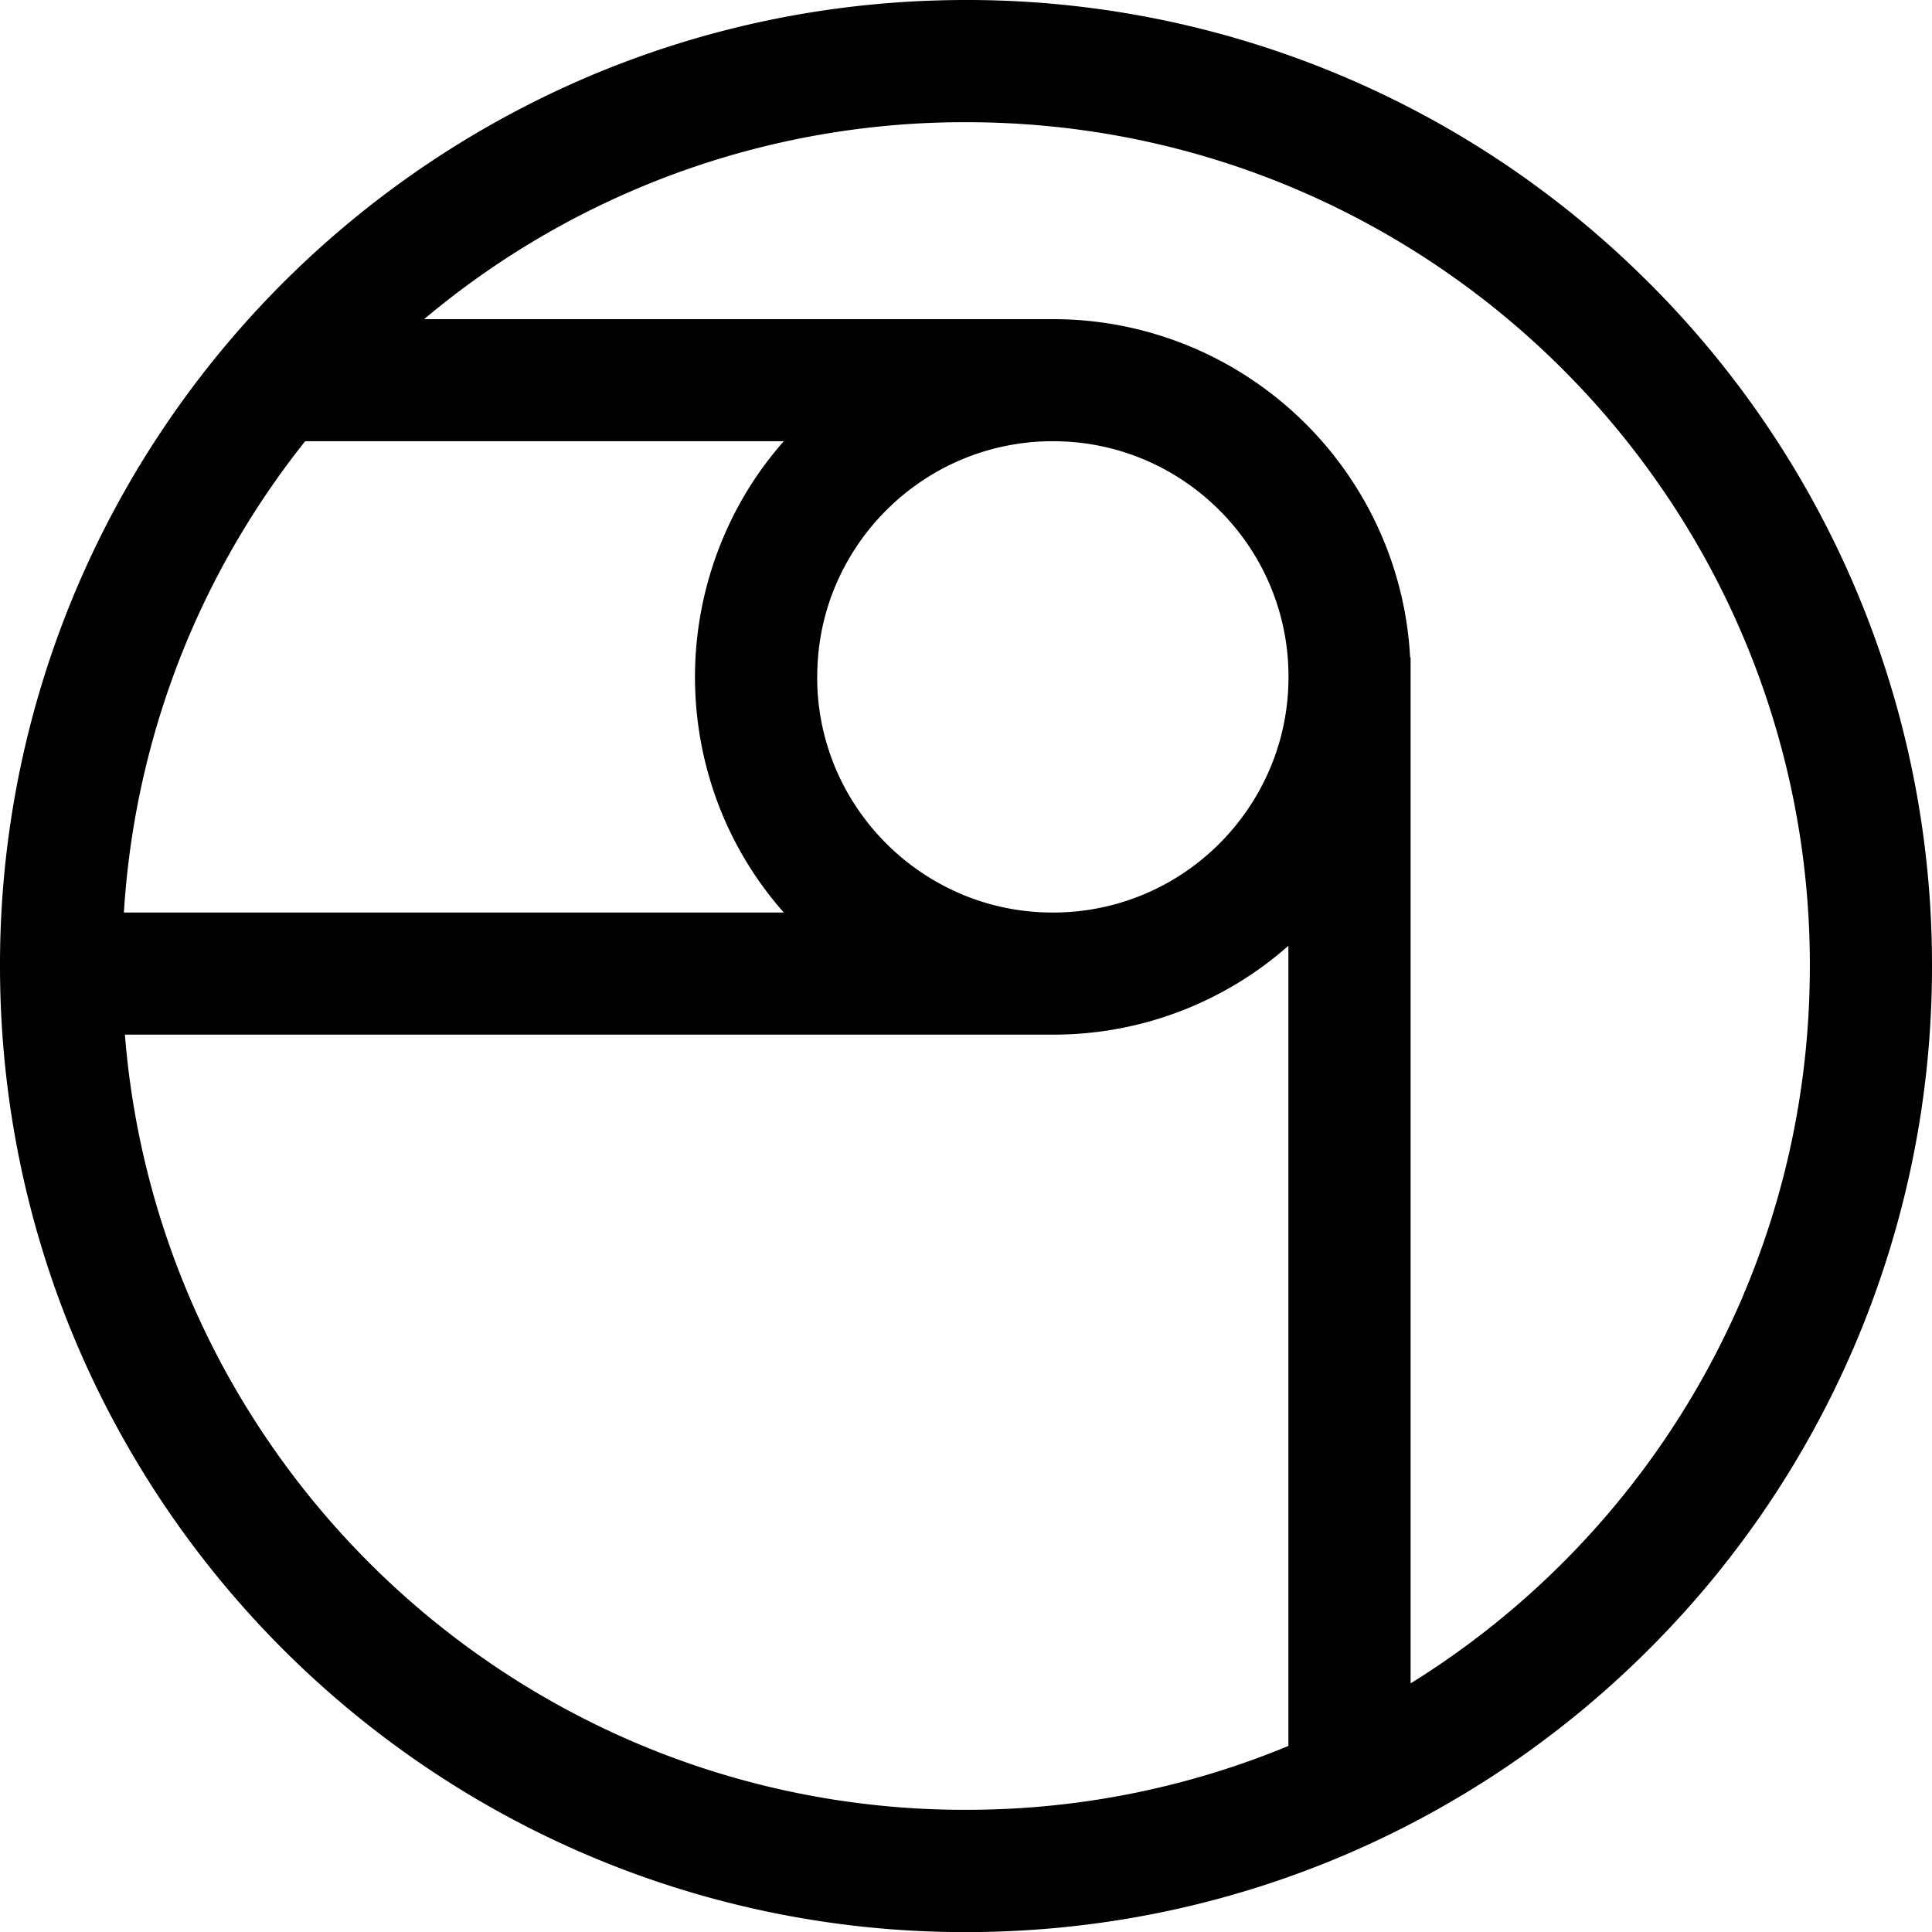 <svg width="40" height="40" fill="none" xmlns="http://www.w3.org/2000/svg"><g clip-path="url(#clip0)"><path d="M34.142 5.858A19.942 19.942 0 0020.001 0c-2.759 0-5.392.56-7.786 1.572a20.062 20.062 0 00-8.798 7.244A19.918 19.918 0 000 20.001c0 2.759.56 5.392 1.572 7.786a20.062 20.062 0 007.244 8.798 19.926 19.926 0 0011.183 3.417c5.52 0 10.527-2.24 14.143-5.858A19.946 19.946 0 0040 20a19.939 19.939 0 00-5.858-14.143zM3.9 13.199a17.473 17.473 0 012.418-4.064h9.91a7.509 7.509 0 00-.573.738 7.42 7.42 0 00-.684 7.026 7.32 7.32 0 001.257 1.994H2.565A17.4 17.4 0 013.9 13.199zM13.2 36.1a17.528 17.528 0 01-7.69-6.332 17.358 17.358 0 01-2.924-8.347h19.21a7.34 7.34 0 004.879-1.84v16.567A17.39 17.39 0 0120 37.47a17.376 17.376 0 01-6.8-1.37zm3.72-22.086c0-.677.135-1.316.382-1.898a4.91 4.91 0 011.77-2.148 4.85 4.85 0 012.726-.833c.678 0 1.316.136 1.898.383.873.369 1.621.99 2.149 1.77a4.85 4.85 0 01.832 2.726c0 .678-.136 1.316-.383 1.898a4.91 4.91 0 01-1.769 2.149 4.85 4.85 0 01-2.727.832 4.838 4.838 0 01-1.898-.383 4.91 4.91 0 01-2.148-1.769 4.836 4.836 0 01-.833-2.727zM36.1 26.801a17.528 17.528 0 01-6.895 8.052V13.61h-.01a7.352 7.352 0 00-.572-2.478 7.424 7.424 0 00-2.683-3.258 7.378 7.378 0 00-4.142-1.266H8.781A17.383 17.383 0 0120 2.53c2.416 0 4.711.488 6.8 1.372a17.528 17.528 0 017.689 6.332 17.383 17.383 0 012.982 9.769c0 2.413-.488 4.707-1.372 6.798z" fill="#000"/></g><defs><clipPath id="clip0"><path fill="#fff" d="M0 0h40v40H0z"/></clipPath></defs></svg>